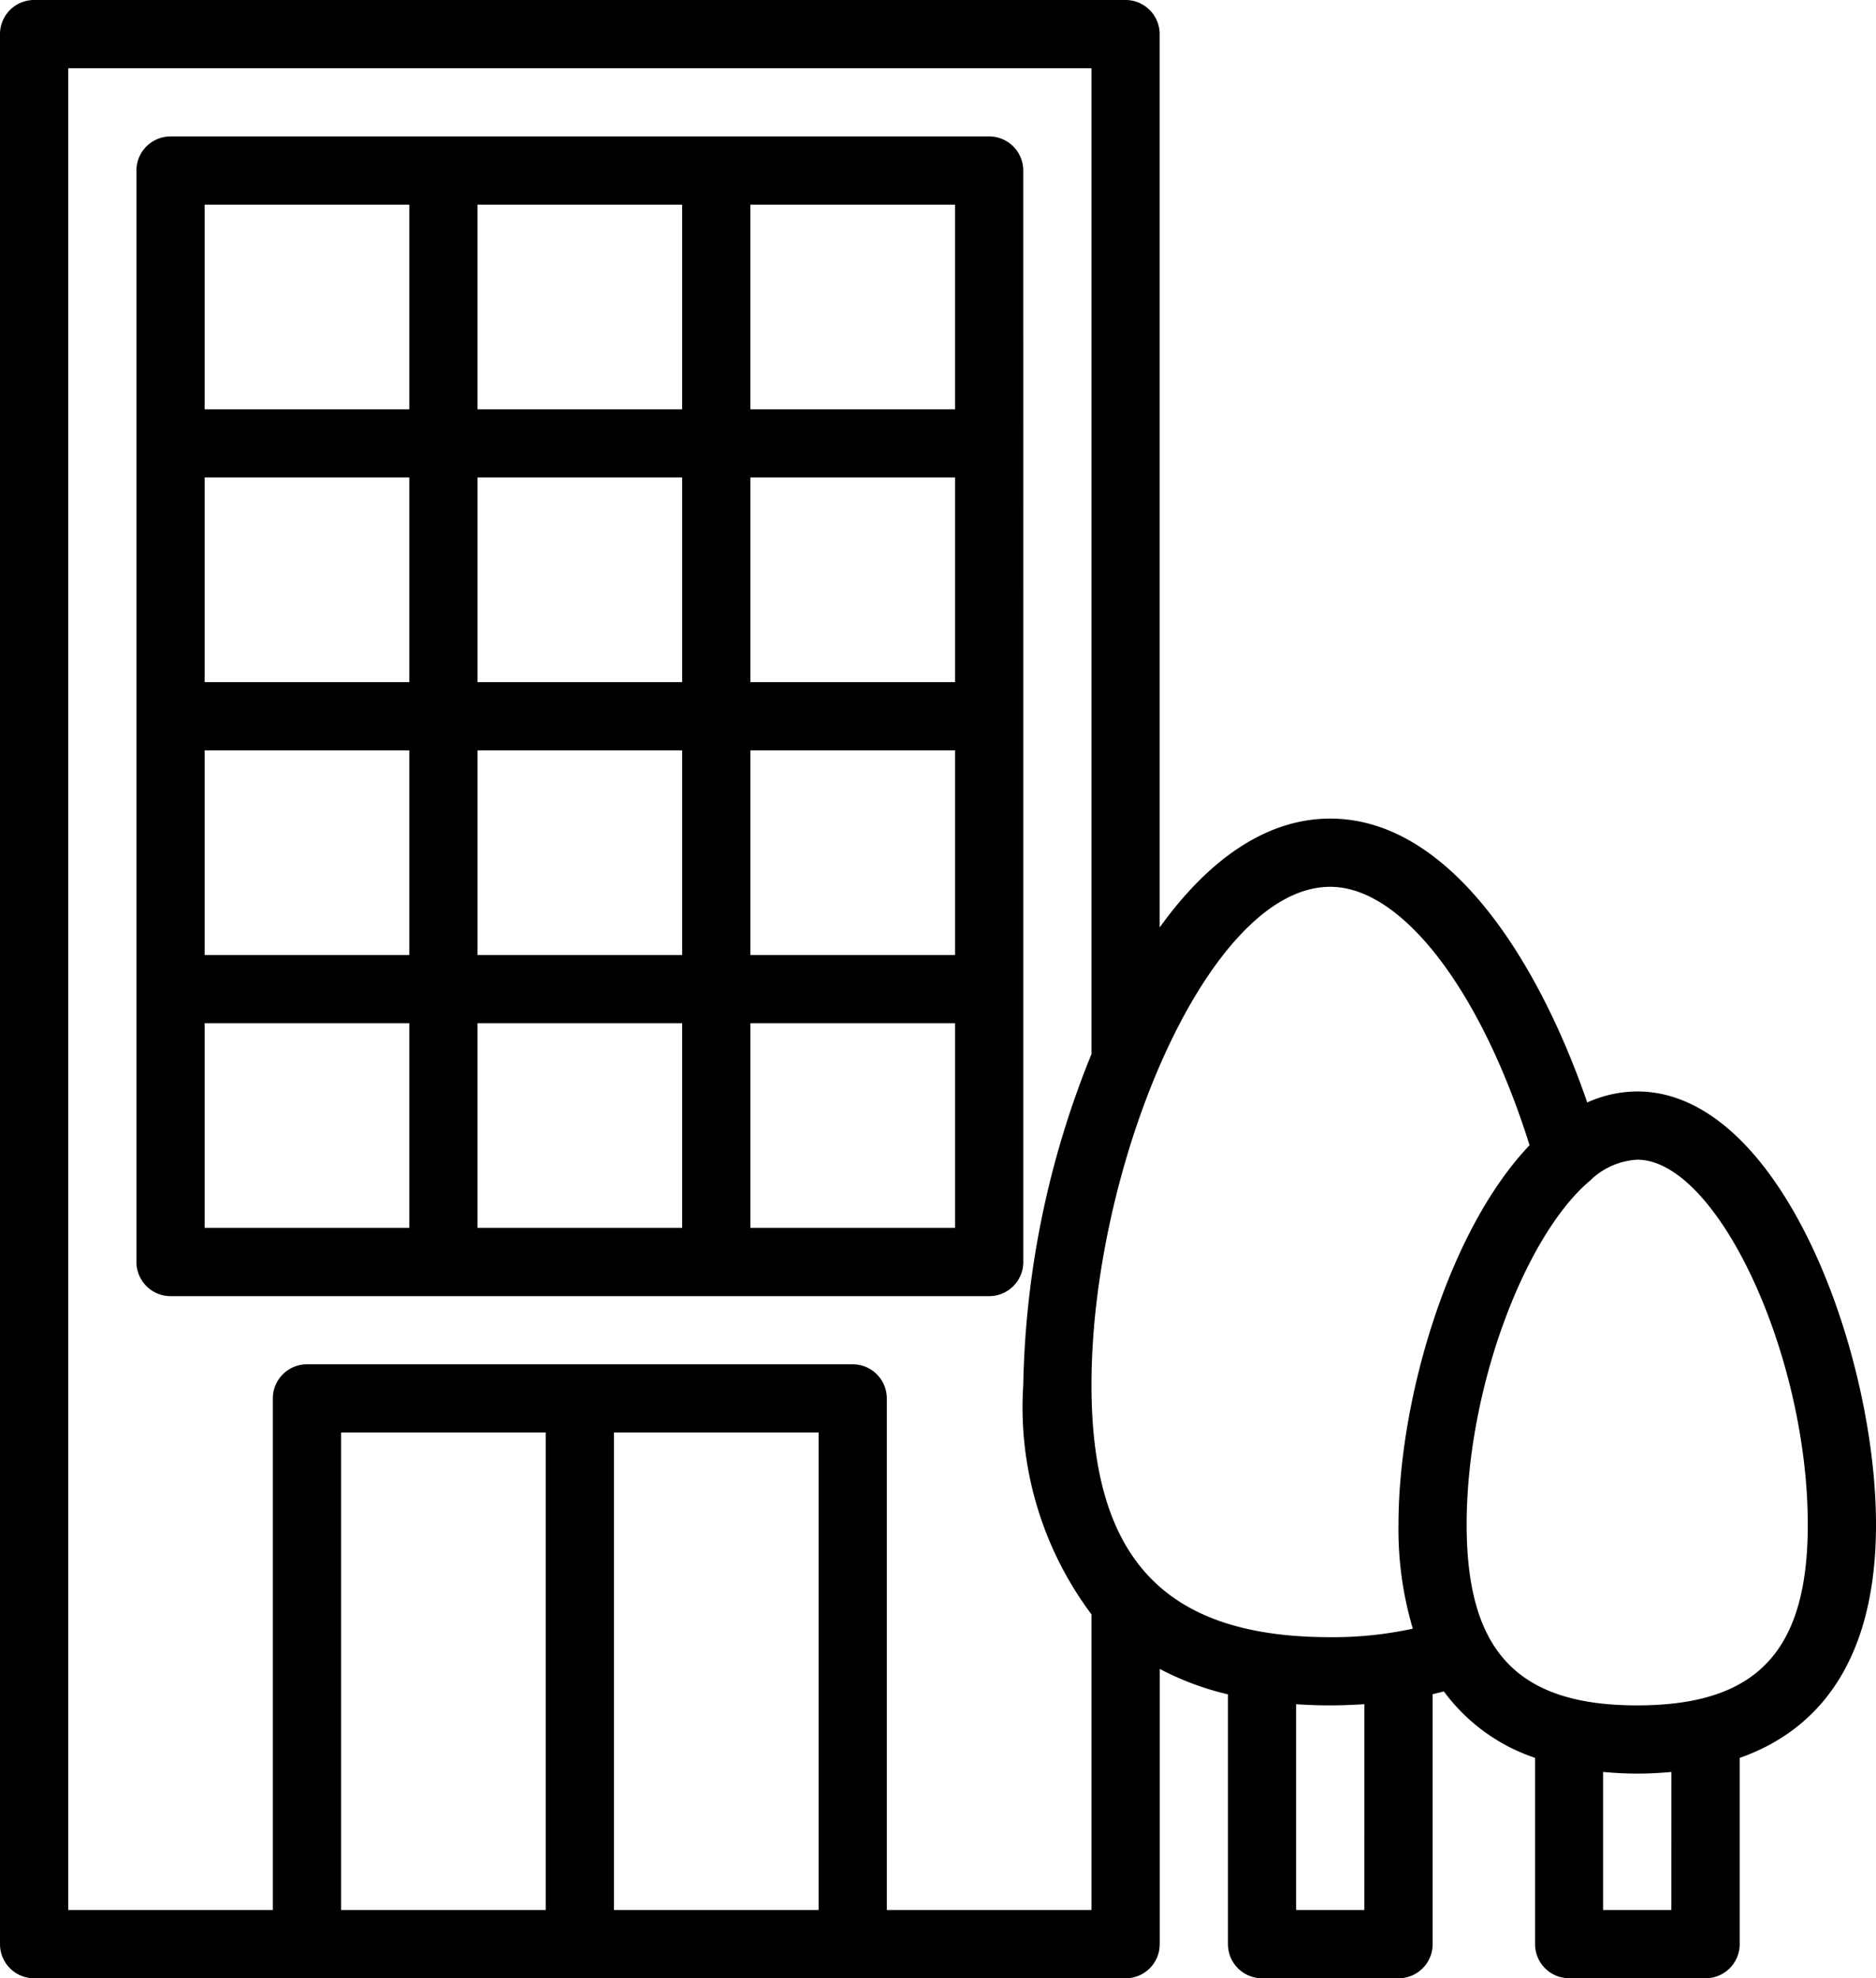<svg xmlns="http://www.w3.org/2000/svg" width="50.188" height="52.925"><path data-name="パス 413" d="M27.375 4.563a.913.913 0 0 0-.912-.913h-21.9a.913.913 0 0 0-.913.913v29.2a.913.913 0 0 0 .913.913h21.9a.913.913 0 0 0 .913-.913zM25.55 18.25h-5.475v-5.475h5.475zm-7.3 0h-5.475v-5.475h5.475zm-7.3 0H5.475v-5.475h5.475zm-5.475 1.825h5.475v5.475H5.475zm7.3 0h5.475v5.475h-5.475zm7.3 0h5.475v5.475h-5.475zm5.475-9.125h-5.475V5.475h5.475zm-7.3 0h-5.475V5.475h5.475zM5.475 5.475h5.475v5.475H5.475zm0 21.9h5.475v5.475H5.475zm7.3 0h5.475v5.475h-5.475zM25.55 32.85h-5.475v-5.475h5.475z"/><path data-name="パス 414" d="M50.188 40.789c0-4.613-2.548-11.589-6.388-11.589a3.285 3.285 0 0 0-1.337.295c-1.329-3.854-3.718-7.595-6.876-7.595-1.756 0-3.3 1.156-4.563 2.913V.913A.913.913 0 0 0 30.113 0H.913A.913.913 0 0 0 0 .913v51.1a.913.913 0 0 0 .913.913h29.2a.913.913 0 0 0 .913-.913v-7.364a7.676 7.676 0 0 0 1.825.681v6.683a.913.913 0 0 0 .913.913h3.65a.913.913 0 0 0 .913-.913v-6.687c.1-.024.2-.048.3-.075a5.01 5.01 0 0 0 2.44 1.778v4.983a.913.913 0 0 0 .913.913h3.65a.913.913 0 0 0 .912-.913V47.03c2.395-.847 3.646-2.962 3.646-6.241zm-14.6-17.064c1.916 0 4.028 2.759 5.332 6.914-2.178 2.282-3.507 6.824-3.507 10.15a9.314 9.314 0 0 0 .384 2.784 10.119 10.119 0 0 1-2.209.227c-4.417 0-6.388-2.082-6.388-6.753 0-5.817 3.1-13.322 6.388-13.322zM21.9 51.1h-5.475V38.325H21.9zm-7.3 0H9.125V38.325H14.6zm9.125 0V37.413a.913.913 0 0 0-.913-.913h-14.6a.913.913 0 0 0-.913.913V51.1H1.825V1.825H29.2V28.2a24.637 24.637 0 0 0-1.825 8.851A9.245 9.245 0 0 0 29.2 43.19v7.91zm12.775 0h-1.825v-5.506c.3.019.6.031.913.031s.617-.014.913-.032zm8.213 0h-1.825v-3.694c.294.026.6.044.913.044s.619-.017.913-.044zm-.913-5.475c-3.2 0-4.563-1.446-4.563-4.836 0-3.637 1.546-7.673 3.252-9.162a.867.867 0 0 0 .1-.091 1.966 1.966 0 0 1 1.211-.51c2.132 0 4.563 5.2 4.563 9.764 0 3.389-1.363 4.835-4.563 4.835z"/></svg>